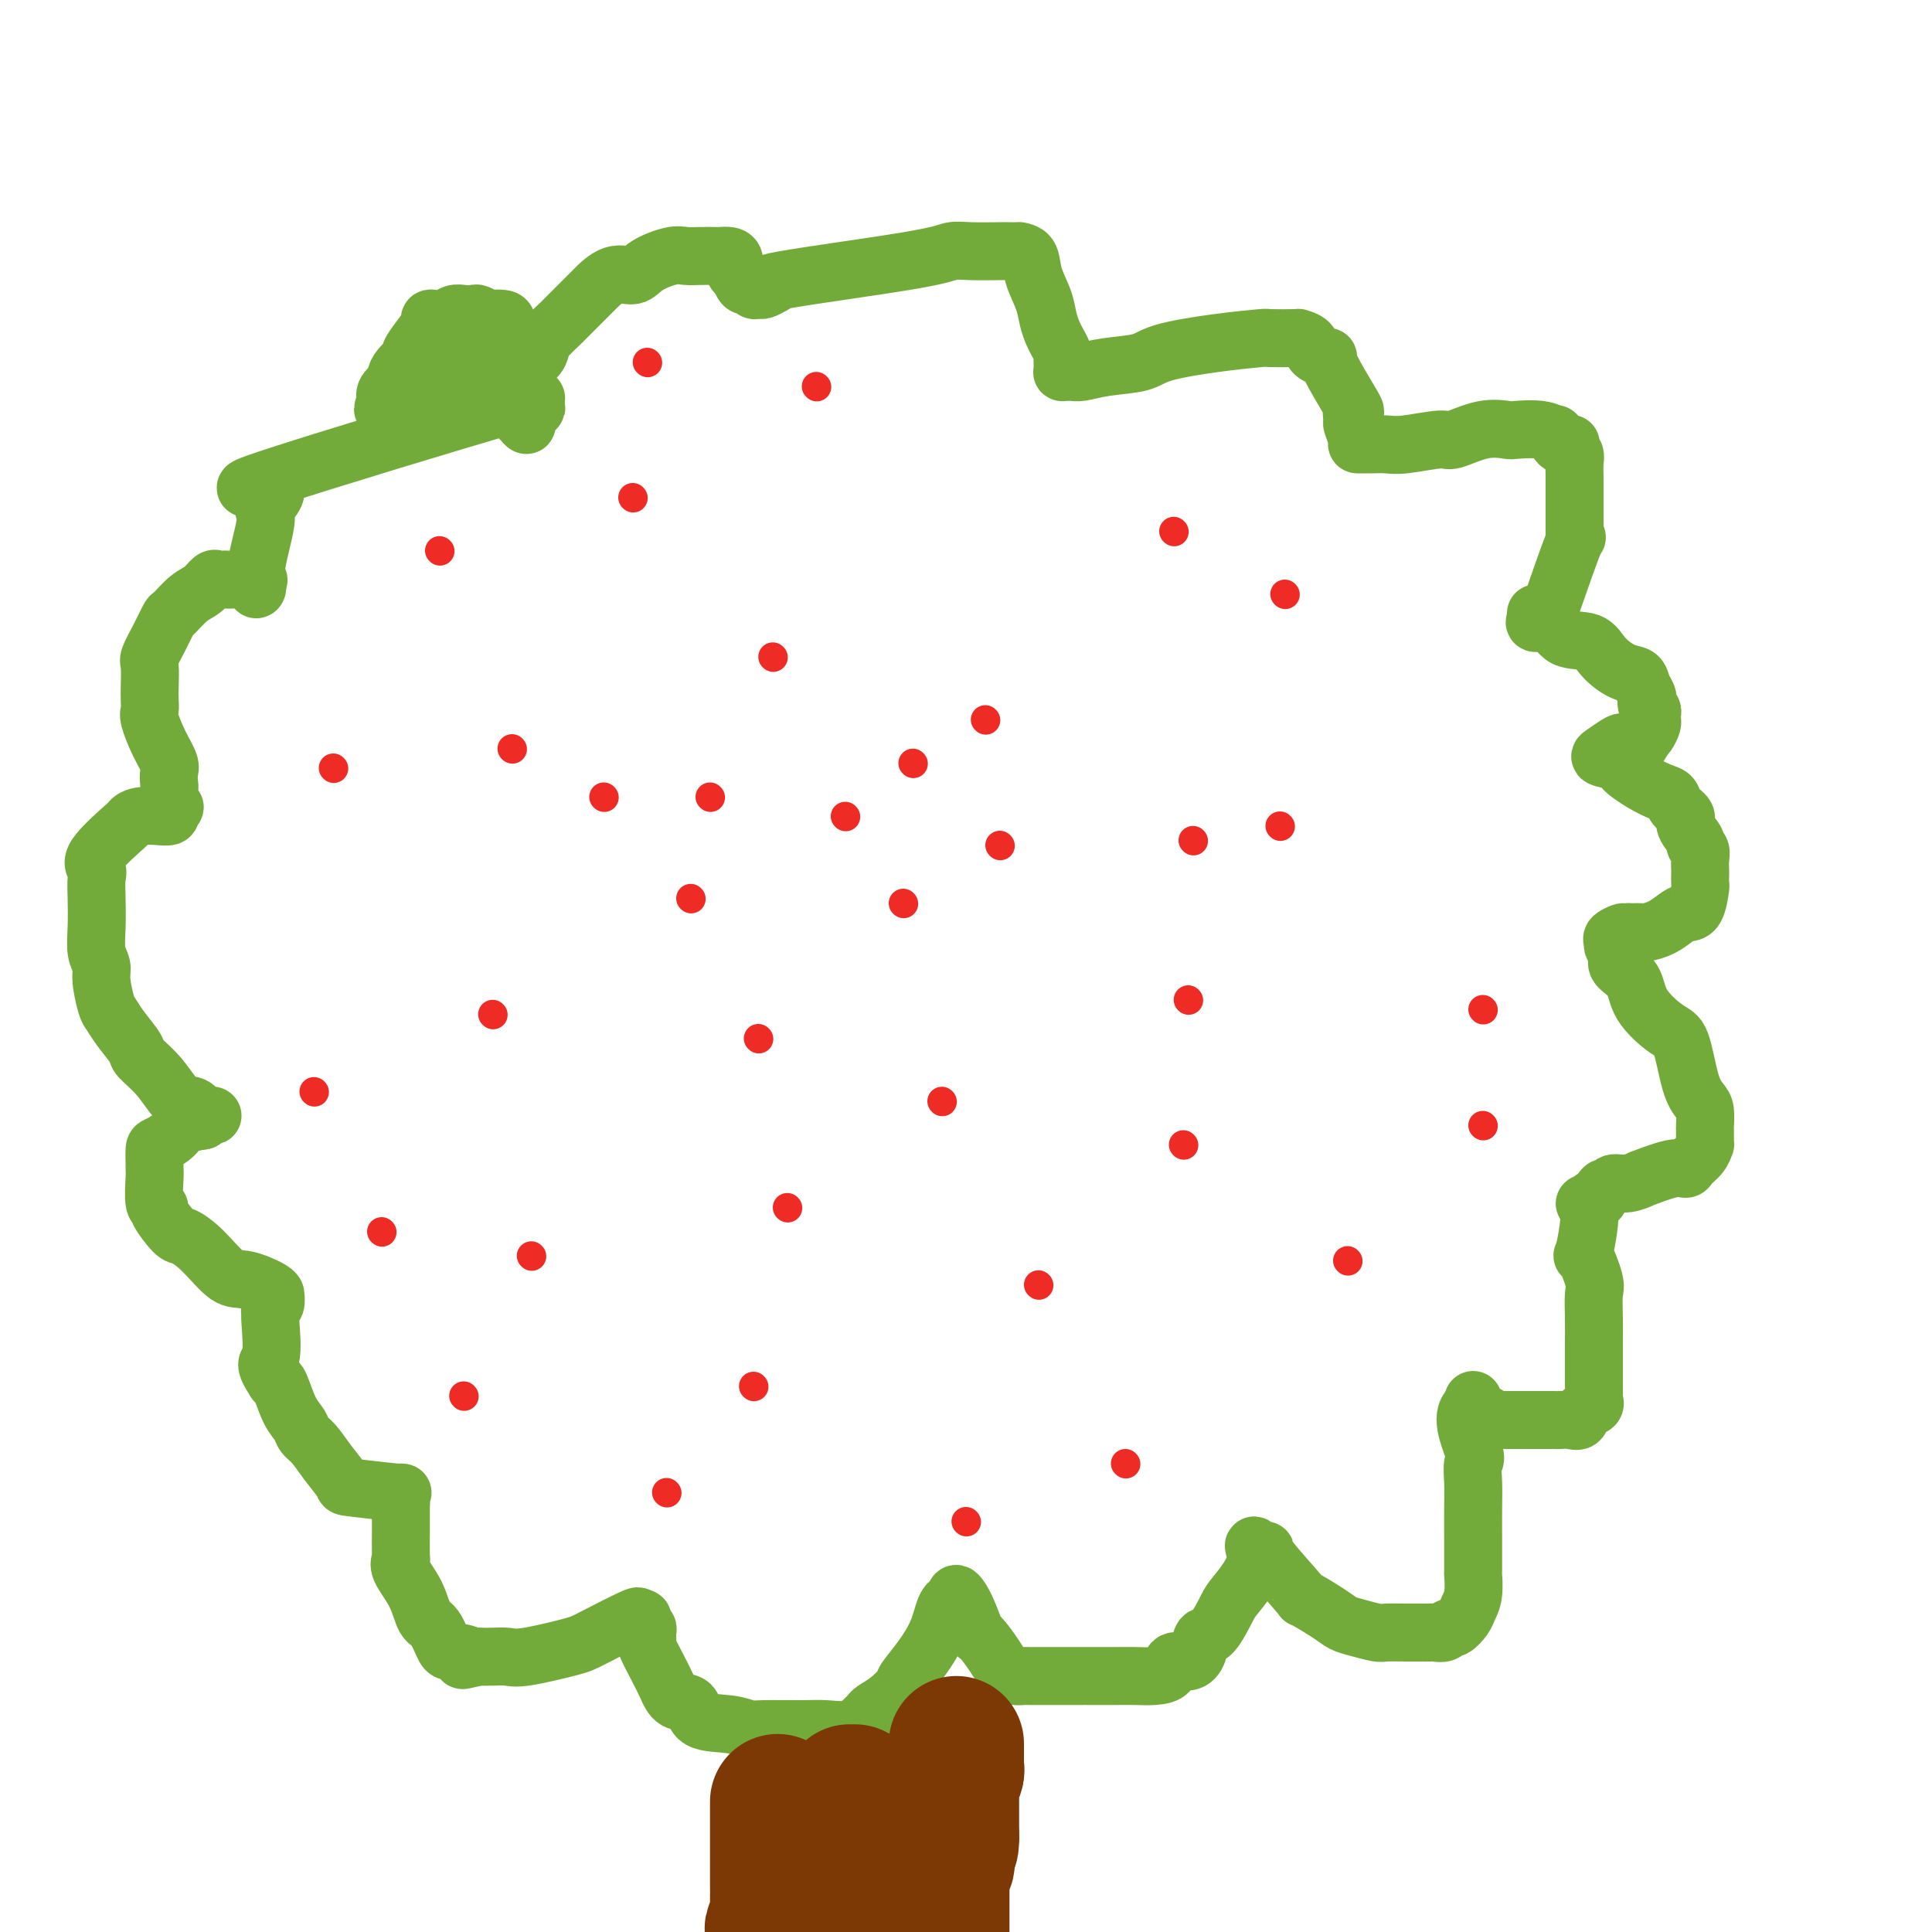 <svg viewBox='0 0 400 400' version='1.1' xmlns='http://www.w3.org/2000/svg' xmlns:xlink='http://www.w3.org/1999/xlink'><g fill='none' stroke='#EE2B24' stroke-width='6' stroke-linecap='round' stroke-linejoin='round'><path d='M189,158c0.000,0.000 0.100,0.100 0.1,0.1'/><path d='M207,175c0.000,0.000 0.100,0.100 0.1,0.1'/><path d='M246,207c0.000,0.000 0.100,0.100 0.1,0.1'/><path d='M245,237c0.000,0.000 0.100,0.100 0.1,0.1'/><path d='M163,250c0.000,0.000 0.100,0.100 0.1,0.1'/><path d='M102,210c0.000,0.000 0.100,0.100 0.1,0.1'/><path d='M91,114c0.000,0.000 0.100,0.100 0.1,0.1'/><path d='M169,80c0.000,0.000 0.100,0.100 0.1,0.1'/><path d='M160,136c0.000,0.000 0.100,0.100 0.1,0.1'/><path d='M143,186c0.000,0.000 0.100,0.100 0.1,0.1'/><path d='M195,228c0.000,0.000 0.100,0.100 0.1,0.1'/><path d='M215,266c0.000,0.000 0.100,0.100 0.1,0.1'/><path d='M156,287c0.000,0.000 0.100,0.100 0.1,0.1'/><path d='M110,260c0.000,0.000 0.100,0.100 0.1,0.1'/><path d='M65,226c0.000,0.000 0.100,0.100 0.1,0.1'/><path d='M69,159c0.000,0.000 0.100,0.100 0.1,0.1'/><path d='M106,155c0.000,0.000 0.100,0.100 0.1,0.1'/><path d='M125,165c0.000,0.000 0.100,0.100 0.1,0.1'/><path d='M147,165c0.000,0.000 0.100,0.100 0.1,0.1'/><path d='M204,149c0.000,0.000 0.100,0.100 0.1,0.1'/><path d='M243,110c0.000,0.000 0.100,0.100 0.1,0.1'/><path d='M266,123c0.000,0.000 0.100,0.100 0.1,0.1'/><path d='M265,171c0.000,0.000 0.100,0.100 0.1,0.1'/><path d='M247,174c0.000,0.000 0.100,0.100 0.1,0.1'/><path d='M307,209c0.000,0.000 0.100,0.100 0.1,0.1'/><path d='M307,233c0.000,0.000 0.100,0.100 0.1,0.1'/><path d='M279,261c0.000,0.000 0.100,0.100 0.1,0.1'/><path d='M233,303c0.000,0.000 0.100,0.100 0.1,0.1'/><path d='M200,315c0.000,0.000 0.100,0.100 0.1,0.1'/><path d='M138,309c0.000,0.000 0.100,0.100 0.1,0.1'/><path d='M96,289c0.000,0.000 0.100,0.100 0.1,0.1'/><path d='M79,255c0.000,0.000 0.100,0.100 0.1,0.1'/><path d='M157,215c0.000,0.000 0.100,0.100 0.1,0.1'/><path d='M187,187c0.000,0.000 0.100,0.100 0.1,0.1'/><path d='M175,169c0.000,0.000 0.100,0.100 0.1,0.1'/><path d='M131,103c0.000,0.000 0.100,0.100 0.1,0.1'/><path d='M134,75c0.000,0.000 0.100,0.100 0.1,0.1'/></g>
<g fill='none' stroke='#73AB3A' stroke-width='12' stroke-linecap='round' stroke-linejoin='round'><path d='M108,84c-0.430,0.091 -0.859,0.183 -1,0c-0.141,-0.183 0.007,-0.639 0,-1c-0.007,-0.361 -0.170,-0.625 0,-1c0.170,-0.375 0.673,-0.862 1,-2c0.327,-1.138 0.477,-2.929 1,-4c0.523,-1.071 1.418,-1.422 2,-2c0.582,-0.578 0.849,-1.384 1,-2c0.151,-0.616 0.185,-1.041 1,-2c0.815,-0.959 2.412,-2.451 3,-3c0.588,-0.549 0.167,-0.156 1,-1c0.833,-0.844 2.920,-2.925 4,-4c1.080,-1.075 1.153,-1.143 2,-2c0.847,-0.857 2.467,-2.503 4,-3c1.533,-0.497 2.980,0.154 4,0c1.020,-0.154 1.615,-1.113 3,-2c1.385,-0.887 3.560,-1.702 5,-2c1.440,-0.298 2.143,-0.081 3,0c0.857,0.081 1.866,0.024 3,0c1.134,-0.024 2.394,-0.014 3,0c0.606,0.014 0.559,0.032 1,0c0.441,-0.032 1.371,-0.116 2,0c0.629,0.116 0.956,0.431 1,1c0.044,0.569 -0.195,1.391 0,2c0.195,0.609 0.826,1.004 1,1c0.174,-0.004 -0.108,-0.408 0,0c0.108,0.408 0.606,1.627 1,2c0.394,0.373 0.686,-0.099 1,0c0.314,0.099 0.651,0.769 1,1c0.349,0.231 0.709,0.024 1,0c0.291,-0.024 0.512,0.136 1,0c0.488,-0.136 1.244,-0.568 2,-1'/><path d='M160,59c-0.061,-0.016 -3.214,-0.057 2,-1c5.214,-0.943 18.796,-2.789 26,-4c7.204,-1.211 8.029,-1.789 9,-2c0.971,-0.211 2.086,-0.057 4,0c1.914,0.057 4.625,0.016 6,0c1.375,-0.016 1.414,-0.007 2,0c0.586,0.007 1.719,0.014 2,0c0.281,-0.014 -0.290,-0.048 0,0c0.290,0.048 1.440,0.176 2,1c0.560,0.824 0.531,2.342 1,4c0.469,1.658 1.436,3.456 2,5c0.564,1.544 0.726,2.833 1,4c0.274,1.167 0.662,2.212 1,3c0.338,0.788 0.626,1.321 1,2c0.374,0.679 0.832,1.505 1,2c0.168,0.495 0.045,0.658 0,1c-0.045,0.342 -0.013,0.862 0,1c0.013,0.138 0.007,-0.107 0,0c-0.007,0.107 -0.013,0.564 0,1c0.013,0.436 0.046,0.850 0,1c-0.046,0.150 -0.172,0.037 0,0c0.172,-0.037 0.640,0.002 1,0c0.360,-0.002 0.610,-0.045 1,0c0.390,0.045 0.918,0.177 2,0c1.082,-0.177 2.718,-0.664 5,-1c2.282,-0.336 5.209,-0.521 7,-1c1.791,-0.479 2.446,-1.253 5,-2c2.554,-0.747 7.008,-1.469 11,-2c3.992,-0.531 7.521,-0.872 9,-1c1.479,-0.128 0.906,-0.042 2,0c1.094,0.042 3.854,0.039 5,0c1.146,-0.039 0.678,-0.113 1,0c0.322,0.113 1.433,0.415 2,1c0.567,0.585 0.591,1.453 1,2c0.409,0.547 1.205,0.774 2,1'/><path d='M274,74c1.934,0.307 0.268,-0.926 1,1c0.732,1.926 3.860,7.010 5,9c1.140,1.990 0.290,0.887 0,1c-0.290,0.113 -0.021,1.442 0,2c0.021,0.558 -0.206,0.346 0,1c0.206,0.654 0.845,2.175 1,3c0.155,0.825 -0.174,0.953 0,1c0.174,0.047 0.850,0.014 1,0c0.150,-0.014 -0.226,-0.008 0,0c0.226,0.008 1.054,0.018 2,0c0.946,-0.018 2.008,-0.065 3,0c0.992,0.065 1.912,0.242 4,0c2.088,-0.242 5.344,-0.902 7,-1c1.656,-0.098 1.713,0.365 3,0c1.287,-0.365 3.802,-1.558 6,-2c2.198,-0.442 4.077,-0.135 5,0c0.923,0.135 0.890,0.096 2,0c1.110,-0.096 3.363,-0.250 5,0c1.637,0.250 2.660,0.903 3,1c0.340,0.097 -0.001,-0.363 0,0c0.001,0.363 0.344,1.550 1,2c0.656,0.450 1.626,0.164 2,0c0.374,-0.164 0.153,-0.208 0,0c-0.153,0.208 -0.237,0.666 0,1c0.237,0.334 0.796,0.543 1,1c0.204,0.457 0.055,1.161 0,2c-0.055,0.839 -0.015,1.812 0,3c0.015,1.188 0.004,2.589 0,4c-0.004,1.411 -0.001,2.832 0,4c0.001,1.168 0.001,2.084 0,3'/><path d='M326,110c0.389,2.594 0.860,0.078 0,2c-0.860,1.922 -3.053,8.283 -4,11c-0.947,2.717 -0.649,1.790 -1,2c-0.351,0.210 -1.353,1.556 -2,2c-0.647,0.444 -0.941,-0.014 -1,0c-0.059,0.014 0.116,0.499 0,1c-0.116,0.501 -0.524,1.018 0,1c0.524,-0.018 1.981,-0.572 3,0c1.019,0.572 1.600,2.271 3,3c1.400,0.729 3.618,0.488 5,1c1.382,0.512 1.929,1.776 3,3c1.071,1.224 2.665,2.408 4,3c1.335,0.592 2.409,0.592 3,1c0.591,0.408 0.698,1.223 1,2c0.302,0.777 0.799,1.517 1,2c0.201,0.483 0.107,0.708 0,1c-0.107,0.292 -0.225,0.652 0,1c0.225,0.348 0.793,0.684 1,1c0.207,0.316 0.052,0.613 0,1c-0.052,0.387 -0.003,0.863 0,1c0.003,0.137 -0.040,-0.066 0,0c0.040,0.066 0.165,0.403 0,1c-0.165,0.597 -0.618,1.456 -1,2c-0.382,0.544 -0.691,0.772 -1,1'/><path d='M340,153c-0.447,2.267 -2.065,1.434 -3,1c-0.935,-0.434 -1.185,-0.469 -2,0c-0.815,0.469 -2.193,1.442 -3,2c-0.807,0.558 -1.044,0.703 0,1c1.044,0.297 3.369,0.747 4,1c0.631,0.253 -0.432,0.308 0,1c0.432,0.692 2.358,2.020 4,3c1.642,0.980 2.998,1.612 4,2c1.002,0.388 1.649,0.531 2,1c0.351,0.469 0.405,1.263 1,2c0.595,0.737 1.733,1.415 2,2c0.267,0.585 -0.335,1.077 0,2c0.335,0.923 1.606,2.279 2,3c0.394,0.721 -0.091,0.808 0,1c0.091,0.192 0.756,0.490 1,1c0.244,0.510 0.066,1.233 0,2c-0.066,0.767 -0.020,1.579 0,2c0.020,0.421 0.013,0.452 0,1c-0.013,0.548 -0.033,1.613 0,2c0.033,0.387 0.120,0.096 0,1c-0.120,0.904 -0.445,3.002 -1,4c-0.555,0.998 -1.338,0.894 -2,1c-0.662,0.106 -1.203,0.421 -2,1c-0.797,0.579 -1.849,1.423 -3,2c-1.151,0.577 -2.401,0.887 -3,1c-0.599,0.113 -0.546,0.031 -1,0c-0.454,-0.031 -1.415,-0.009 -2,0c-0.585,0.009 -0.792,0.004 -1,0'/><path d='M337,193c-2.270,0.727 -0.943,0.043 -1,0c-0.057,-0.043 -1.496,0.554 -2,1c-0.504,0.446 -0.072,0.740 0,1c0.072,0.260 -0.216,0.486 0,1c0.216,0.514 0.936,1.314 1,2c0.064,0.686 -0.527,1.256 0,2c0.527,0.744 2.171,1.662 3,3c0.829,1.338 0.841,3.097 2,5c1.159,1.903 3.463,3.951 5,5c1.537,1.049 2.307,1.101 3,3c0.693,1.899 1.310,5.646 2,8c0.690,2.354 1.453,3.317 2,4c0.547,0.683 0.879,1.087 1,2c0.121,0.913 0.033,2.334 0,3c-0.033,0.666 -0.011,0.577 0,1c0.011,0.423 0.010,1.360 0,2c-0.010,0.640 -0.030,0.985 0,1c0.030,0.015 0.108,-0.299 0,0c-0.108,0.299 -0.402,1.212 -1,2c-0.598,0.788 -1.499,1.450 -2,2c-0.501,0.550 -0.602,0.989 -1,1c-0.398,0.011 -1.094,-0.405 -3,0c-1.906,0.405 -5.021,1.629 -6,2c-0.979,0.371 0.180,-0.113 0,0c-0.180,0.113 -1.698,0.822 -3,1c-1.302,0.178 -2.386,-0.177 -3,0c-0.614,0.177 -0.757,0.884 -1,1c-0.243,0.116 -0.587,-0.358 -1,0c-0.413,0.358 -0.894,1.550 -1,2c-0.106,0.450 0.164,0.160 0,0c-0.164,-0.160 -0.761,-0.188 -1,0c-0.239,0.188 -0.119,0.594 0,1'/><path d='M330,249c-3.269,0.915 -1.440,-0.799 -1,1c0.440,1.799 -0.509,7.109 -1,9c-0.491,1.891 -0.524,0.362 0,1c0.524,0.638 1.604,3.444 2,5c0.396,1.556 0.106,1.862 0,3c-0.106,1.138 -0.028,3.108 0,5c0.028,1.892 0.008,3.706 0,5c-0.008,1.294 -0.003,2.069 0,3c0.003,0.931 0.003,2.018 0,3c-0.003,0.982 -0.008,1.858 0,3c0.008,1.142 0.028,2.548 0,3c-0.028,0.452 -0.104,-0.051 0,0c0.104,0.051 0.389,0.655 0,1c-0.389,0.345 -1.453,0.432 -2,1c-0.547,0.568 -0.578,1.616 -1,2c-0.422,0.384 -1.236,0.103 -2,0c-0.764,-0.103 -1.479,-0.028 -2,0c-0.521,0.028 -0.848,0.007 -1,0c-0.152,-0.007 -0.128,-0.002 -1,0c-0.872,0.002 -2.640,0.002 -4,0c-1.360,-0.002 -2.311,-0.004 -3,0c-0.689,0.004 -1.116,0.015 -2,0c-0.884,-0.015 -2.226,-0.055 -3,0c-0.774,0.055 -0.982,0.207 -1,0c-0.018,-0.207 0.153,-0.773 0,-1c-0.153,-0.227 -0.629,-0.116 -1,0c-0.371,0.116 -0.635,0.238 -1,0c-0.365,-0.238 -0.830,-0.835 -1,-1c-0.170,-0.165 -0.046,0.102 0,0c0.046,-0.102 0.012,-0.574 0,-1c-0.012,-0.426 -0.003,-0.807 0,-1c0.003,-0.193 0.001,-0.198 0,0c-0.001,0.198 -0.000,0.599 0,1'/><path d='M305,291c-3.094,1.442 -0.829,6.547 0,9c0.829,2.453 0.222,2.256 0,3c-0.222,0.744 -0.060,2.431 0,4c0.060,1.569 0.017,3.021 0,5c-0.017,1.979 -0.008,4.484 0,7c0.008,2.516 0.014,5.044 0,6c-0.014,0.956 -0.049,0.341 0,1c0.049,0.659 0.182,2.592 0,4c-0.182,1.408 -0.678,2.290 -1,3c-0.322,0.710 -0.472,1.248 -1,2c-0.528,0.752 -1.436,1.718 -2,2c-0.564,0.282 -0.784,-0.121 -1,0c-0.216,0.121 -0.430,0.764 -1,1c-0.570,0.236 -1.498,0.063 -2,0c-0.502,-0.063 -0.580,-0.016 -1,0c-0.420,0.016 -1.183,0.001 -2,0c-0.817,-0.001 -1.689,0.011 -3,0c-1.311,-0.011 -3.061,-0.046 -4,0c-0.939,0.046 -1.066,0.172 -2,0c-0.934,-0.172 -2.675,-0.642 -4,-1c-1.325,-0.358 -2.233,-0.604 -3,-1c-0.767,-0.396 -1.392,-0.943 -3,-2c-1.608,-1.057 -4.199,-2.623 -5,-3c-0.801,-0.377 0.187,0.435 -1,-1c-1.187,-1.435 -4.550,-5.117 -6,-7c-1.450,-1.883 -0.986,-1.967 -1,-2c-0.014,-0.033 -0.507,-0.017 -1,0'/><path d='M261,321c-2.635,-2.265 -0.723,-0.427 -1,2c-0.277,2.427 -2.742,5.444 -4,7c-1.258,1.556 -1.308,1.651 -2,3c-0.692,1.349 -2.024,3.953 -3,5c-0.976,1.047 -1.594,0.536 -2,1c-0.406,0.464 -0.600,1.904 -1,3c-0.400,1.096 -1.006,1.849 -2,2c-0.994,0.151 -2.377,-0.299 -3,0c-0.623,0.299 -0.487,1.348 -1,2c-0.513,0.652 -1.674,0.907 -3,1c-1.326,0.093 -2.816,0.025 -4,0c-1.184,-0.025 -2.061,-0.007 -4,0c-1.939,0.007 -4.938,0.002 -6,0c-1.062,-0.002 -0.186,-0.000 -1,0c-0.814,0.000 -3.316,-0.000 -5,0c-1.684,0.000 -2.548,0.000 -3,0c-0.452,-0.000 -0.492,-0.002 -1,0c-0.508,0.002 -1.486,0.007 -2,0c-0.514,-0.007 -0.565,-0.027 -1,0c-0.435,0.027 -1.253,0.103 -2,0c-0.747,-0.103 -1.421,-0.383 -2,-1c-0.579,-0.617 -1.063,-1.572 -2,-3c-0.937,-1.428 -2.329,-3.330 -3,-4c-0.671,-0.670 -0.623,-0.107 -1,-1c-0.377,-0.893 -1.178,-3.240 -2,-5c-0.822,-1.760 -1.663,-2.931 -2,-3c-0.337,-0.069 -0.168,0.966 0,2'/><path d='M198,332c-2.405,-1.486 -2.416,2.298 -4,6c-1.584,3.702 -4.739,7.321 -6,9c-1.261,1.679 -0.627,1.418 -1,2c-0.373,0.582 -1.753,2.006 -3,3c-1.247,0.994 -2.360,1.559 -3,2c-0.640,0.441 -0.806,0.759 -1,1c-0.194,0.241 -0.416,0.404 -1,1c-0.584,0.596 -1.531,1.625 -3,2c-1.469,0.375 -3.461,0.097 -5,0c-1.539,-0.097 -2.626,-0.013 -5,0c-2.374,0.013 -6.035,-0.046 -8,0c-1.965,0.046 -2.235,0.197 -3,0c-0.765,-0.197 -2.025,-0.740 -4,-1c-1.975,-0.260 -4.664,-0.235 -6,-1c-1.336,-0.765 -1.318,-2.321 -2,-3c-0.682,-0.679 -2.063,-0.481 -3,-1c-0.937,-0.519 -1.428,-1.753 -2,-3c-0.572,-1.247 -1.224,-2.505 -2,-4c-0.776,-1.495 -1.676,-3.226 -2,-4c-0.324,-0.774 -0.071,-0.590 0,-1c0.071,-0.410 -0.038,-1.415 0,-2c0.038,-0.585 0.224,-0.749 0,-1c-0.224,-0.251 -0.858,-0.590 -1,-1c-0.142,-0.410 0.207,-0.893 0,-1c-0.207,-0.107 -0.972,0.161 -1,0c-0.028,-0.161 0.681,-0.751 -1,0c-1.681,0.751 -5.752,2.842 -8,4c-2.248,1.158 -2.674,1.382 -5,2c-2.326,0.618 -6.551,1.630 -9,2c-2.449,0.370 -3.121,0.100 -4,0c-0.879,-0.100 -1.965,-0.028 -3,0c-1.035,0.028 -2.017,0.014 -3,0'/><path d='M99,343c-5.557,1.298 -2.448,0.544 -2,0c0.448,-0.544 -1.765,-0.878 -3,-1c-1.235,-0.122 -1.491,-0.032 -2,-1c-0.509,-0.968 -1.271,-2.996 -2,-4c-0.729,-1.004 -1.425,-0.986 -2,-2c-0.575,-1.014 -1.030,-3.060 -2,-5c-0.970,-1.940 -2.456,-3.774 -3,-5c-0.544,-1.226 -0.146,-1.843 0,-2c0.146,-0.157 0.039,0.145 0,-1c-0.039,-1.145 -0.010,-3.739 0,-5c0.010,-1.261 0.001,-1.189 0,-2c-0.001,-0.811 0.005,-2.503 0,-3c-0.005,-0.497 -0.020,0.203 0,0c0.020,-0.203 0.074,-1.309 0,-2c-0.074,-0.691 -0.277,-0.967 0,-1c0.277,-0.033 1.035,0.178 -1,0c-2.035,-0.178 -6.864,-0.743 -9,-1c-2.136,-0.257 -1.580,-0.204 -2,-1c-0.420,-0.796 -1.817,-2.440 -3,-4c-1.183,-1.560 -2.152,-3.034 -3,-4c-0.848,-0.966 -1.575,-1.422 -2,-2c-0.425,-0.578 -0.547,-1.279 -1,-2c-0.453,-0.721 -1.237,-1.463 -2,-3c-0.763,-1.537 -1.504,-3.868 -2,-5c-0.496,-1.132 -0.748,-1.066 -1,-1'/><path d='M57,286c-2.702,-4.145 -1.457,-3.506 -1,-5c0.457,-1.494 0.126,-5.120 0,-7c-0.126,-1.880 -0.048,-2.014 0,-2c0.048,0.014 0.065,0.176 0,0c-0.065,-0.176 -0.213,-0.690 0,-1c0.213,-0.310 0.787,-0.416 1,-1c0.213,-0.584 0.064,-1.644 0,-2c-0.064,-0.356 -0.043,-0.006 0,0c0.043,0.006 0.106,-0.332 -1,-1c-1.106,-0.668 -3.383,-1.668 -5,-2c-1.617,-0.332 -2.574,0.002 -4,-1c-1.426,-1.002 -3.319,-3.340 -5,-5c-1.681,-1.660 -3.148,-2.640 -4,-3c-0.852,-0.360 -1.090,-0.099 -2,-1c-0.910,-0.901 -2.493,-2.963 -3,-4c-0.507,-1.037 0.060,-1.049 0,-1c-0.060,0.049 -0.748,0.160 -1,-1c-0.252,-1.160 -0.066,-3.591 0,-5c0.066,-1.409 0.014,-1.795 0,-2c-0.014,-0.205 0.011,-0.230 0,-1c-0.011,-0.770 -0.058,-2.287 0,-3c0.058,-0.713 0.222,-0.624 1,-1c0.778,-0.376 2.171,-1.217 3,-2c0.829,-0.783 1.094,-1.510 2,-2c0.906,-0.490 2.453,-0.745 4,-1'/><path d='M42,232c1.699,-1.157 0.947,-1.050 1,-1c0.053,0.050 0.910,0.042 1,0c0.090,-0.042 -0.586,-0.117 -1,0c-0.414,0.117 -0.567,0.428 -1,0c-0.433,-0.428 -1.147,-1.593 -2,-2c-0.853,-0.407 -1.846,-0.055 -3,-1c-1.154,-0.945 -2.470,-3.188 -4,-5c-1.530,-1.812 -3.274,-3.193 -4,-4c-0.726,-0.807 -0.433,-1.042 -1,-2c-0.567,-0.958 -1.993,-2.640 -3,-4c-1.007,-1.360 -1.594,-2.396 -2,-3c-0.406,-0.604 -0.631,-0.774 -1,-2c-0.369,-1.226 -0.883,-3.507 -1,-5c-0.117,-1.493 0.165,-2.200 0,-3c-0.165,-0.800 -0.775,-1.695 -1,-3c-0.225,-1.305 -0.066,-3.021 0,-5c0.066,-1.979 0.040,-4.223 0,-6c-0.040,-1.777 -0.092,-3.088 0,-4c0.092,-0.912 0.329,-1.425 0,-2c-0.329,-0.575 -1.225,-1.212 0,-3c1.225,-1.788 4.571,-4.728 6,-6c1.429,-1.272 0.940,-0.876 1,-1c0.060,-0.124 0.668,-0.768 2,-1c1.332,-0.232 3.388,-0.052 4,0c0.612,0.052 -0.220,-0.024 0,0c0.220,0.024 1.491,0.150 2,0c0.509,-0.150 0.254,-0.575 0,-1'/><path d='M35,168c2.321,-1.462 0.623,-0.617 0,-1c-0.623,-0.383 -0.173,-1.994 0,-3c0.173,-1.006 0.067,-1.407 0,-2c-0.067,-0.593 -0.095,-1.376 0,-2c0.095,-0.624 0.313,-1.087 0,-2c-0.313,-0.913 -1.156,-2.277 -2,-4c-0.844,-1.723 -1.690,-3.806 -2,-5c-0.310,-1.194 -0.085,-1.498 0,-2c0.085,-0.502 0.028,-1.203 0,-2c-0.028,-0.797 -0.029,-1.689 0,-3c0.029,-1.311 0.086,-3.042 0,-4c-0.086,-0.958 -0.316,-1.142 0,-2c0.316,-0.858 1.176,-2.389 2,-4c0.824,-1.611 1.611,-3.301 2,-4c0.389,-0.699 0.380,-0.408 1,-1c0.620,-0.592 1.868,-2.068 3,-3c1.132,-0.932 2.149,-1.322 3,-2c0.851,-0.678 1.537,-1.646 2,-2c0.463,-0.354 0.703,-0.096 1,0c0.297,0.096 0.651,0.028 1,0c0.349,-0.028 0.692,-0.016 1,0c0.308,0.016 0.580,0.038 1,0c0.420,-0.038 0.989,-0.134 2,0c1.011,0.134 2.465,0.498 3,1c0.535,0.502 0.153,1.144 0,1c-0.153,-0.144 -0.076,-1.072 0,-2'/><path d='M53,120c1.251,0.125 -0.120,0.437 0,-2c0.120,-2.437 1.732,-7.624 2,-10c0.268,-2.376 -0.808,-1.942 0,-3c0.808,-1.058 3.498,-3.608 1,-4c-2.498,-0.392 -10.186,1.372 0,-2c10.186,-3.372 38.246,-11.881 49,-15c10.754,-3.119 4.202,-0.847 2,0c-2.202,0.847 -0.054,0.268 1,0c1.054,-0.268 1.015,-0.225 1,0c-0.015,0.225 -0.007,0.632 0,1c0.007,0.368 0.013,0.698 0,1c-0.013,0.302 -0.045,0.576 0,1c0.045,0.424 0.166,0.999 0,1c-0.166,0.001 -0.619,-0.571 -1,-1c-0.381,-0.429 -0.691,-0.714 -1,-1'/><path d='M107,86c7.890,-2.482 2.114,-1.187 0,-1c-2.114,0.187 -0.567,-0.733 0,-1c0.567,-0.267 0.153,0.121 0,0c-0.153,-0.121 -0.044,-0.749 0,-1c0.044,-0.251 0.022,-0.126 0,0'/><path d='M105,83c-0.000,0.083 -0.000,0.166 0,0c0.000,-0.166 0.000,-0.582 0,-1c-0.000,-0.418 -0.000,-0.836 0,-1c0.000,-0.164 0.000,-0.072 0,-1c-0.000,-0.928 -0.000,-2.877 0,-4c0.000,-1.123 0.001,-1.422 0,-2c-0.001,-0.578 -0.002,-1.437 0,-2c0.002,-0.563 0.008,-0.831 0,-1c-0.008,-0.169 -0.028,-0.241 0,-1c0.028,-0.759 0.106,-2.207 0,-3c-0.106,-0.793 -0.395,-0.930 -1,-1c-0.605,-0.070 -1.527,-0.071 -2,0c-0.473,0.071 -0.497,0.214 -1,0c-0.503,-0.214 -1.486,-0.786 -2,-1c-0.514,-0.214 -0.561,-0.071 -1,0c-0.439,0.071 -1.271,0.071 -2,0c-0.729,-0.071 -1.357,-0.214 -2,0c-0.643,0.214 -1.302,0.784 -2,1c-0.698,0.216 -1.435,0.079 -2,0c-0.565,-0.079 -0.959,-0.100 -1,0c-0.041,0.100 0.270,0.320 0,1c-0.270,0.680 -1.120,1.821 -2,3c-0.880,1.179 -1.789,2.395 -2,3c-0.211,0.605 0.276,0.599 0,1c-0.276,0.401 -1.314,1.210 -2,2c-0.686,0.790 -1.019,1.562 -1,2c0.019,0.438 0.390,0.541 0,1c-0.390,0.459 -1.540,1.274 -2,2c-0.460,0.726 -0.230,1.363 0,2'/><path d='M80,83c-1.392,2.865 -0.373,1.527 0,1c0.373,-0.527 0.100,-0.243 0,0c-0.100,0.243 -0.027,0.443 0,1c0.027,0.557 0.007,1.469 0,2c-0.007,0.531 -0.002,0.681 0,1c0.002,0.319 0.001,0.805 0,1c-0.001,0.195 -0.000,0.097 0,0'/><path d='M98,79c0.111,0.021 0.222,0.041 0,0c-0.222,-0.041 -0.776,-0.144 -1,0c-0.224,0.144 -0.117,0.535 0,0c0.117,-0.535 0.243,-1.996 0,-3c-0.243,-1.004 -0.855,-1.550 -1,-2c-0.145,-0.450 0.179,-0.804 0,-1c-0.179,-0.196 -0.860,-0.235 -1,0c-0.140,0.235 0.260,0.744 0,1c-0.260,0.256 -1.180,0.258 -2,1c-0.820,0.742 -1.540,2.224 -2,3c-0.460,0.776 -0.659,0.847 -1,1c-0.341,0.153 -0.822,0.387 -1,1c-0.178,0.613 -0.051,1.604 0,2c0.051,0.396 0.025,0.198 0,0'/></g>
<g fill='none' stroke='#7C3805' stroke-width='28' stroke-linecap='round' stroke-linejoin='round'><path d='M198,361c-0.000,0.447 -0.000,0.894 0,1c0.000,0.106 0.000,-0.130 0,0c-0.000,0.130 -0.000,0.627 0,1c0.000,0.373 0.001,0.624 0,1c-0.001,0.376 -0.004,0.879 0,1c0.004,0.121 0.015,-0.140 0,0c-0.015,0.140 -0.057,0.681 0,1c0.057,0.319 0.211,0.415 0,1c-0.211,0.585 -0.789,1.658 -1,2c-0.211,0.342 -0.057,-0.049 0,0c0.057,0.049 0.015,0.538 0,1c-0.015,0.462 -0.004,0.898 0,1c0.004,0.102 0.001,-0.131 0,0c-0.001,0.131 -0.000,0.627 0,1c0.000,0.373 0.000,0.625 0,1c-0.000,0.375 -0.000,0.874 0,1c0.000,0.126 0.000,-0.120 0,0c-0.000,0.120 -0.000,0.606 0,1c0.000,0.394 0.000,0.697 0,1c-0.000,0.303 -0.000,0.606 0,1c0.000,0.394 0.000,0.879 0,1c-0.000,0.121 -0.000,-0.121 0,0c0.000,0.121 0.000,0.606 0,1c-0.000,0.394 -0.000,0.697 0,1'/><path d='M197,380c-0.156,3.178 -0.044,1.622 0,1c0.044,-0.622 0.022,-0.311 0,0'/><path d='M196,385c0.113,0.331 0.226,0.662 0,1c-0.226,0.338 -0.793,0.682 -1,1c-0.207,0.318 -0.056,0.609 0,1c0.056,0.391 0.015,0.882 0,1c-0.015,0.118 -0.004,-0.139 0,0c0.004,0.139 0.001,0.672 0,1c-0.001,0.328 -0.000,0.451 0,1c0.000,0.549 0.000,1.523 0,2c-0.000,0.477 -0.000,0.458 0,1c0.000,0.542 0.000,1.646 0,2c-0.000,0.354 -0.000,-0.043 0,0c0.000,0.043 0.000,0.527 0,1c-0.000,0.473 -0.000,0.935 0,1c0.000,0.065 0.000,-0.267 0,0c-0.000,0.267 -0.000,1.134 0,2'/><path d='M176,372c-0.030,0.474 -0.061,0.948 0,1c0.061,0.052 0.212,-0.319 0,1c-0.212,1.319 -0.789,4.328 -1,6c-0.211,1.672 -0.056,2.006 0,2c0.056,-0.006 0.015,-0.351 0,0c-0.015,0.351 -0.003,1.400 0,2c0.003,0.600 -0.003,0.752 0,1c0.003,0.248 0.015,0.593 0,1c-0.015,0.407 -0.056,0.878 0,1c0.056,0.122 0.211,-0.103 0,0c-0.211,0.103 -0.788,0.536 -1,1c-0.212,0.464 -0.060,0.961 0,1c0.060,0.039 0.026,-0.379 0,0c-0.026,0.379 -0.046,1.554 0,2c0.046,0.446 0.156,0.161 0,0c-0.156,-0.161 -0.578,-0.198 -1,0c-0.422,0.198 -0.845,0.631 -1,1c-0.155,0.369 -0.041,0.673 0,1c0.041,0.327 0.011,0.676 0,1c-0.011,0.324 -0.003,0.623 0,1c0.003,0.377 0.001,0.832 0,1c-0.001,0.168 -0.000,0.048 0,0c0.000,-0.048 0.000,-0.024 0,0'/><path d='M161,373c-0.000,0.335 -0.000,0.670 0,1c0.000,0.330 0.000,0.656 0,1c-0.000,0.344 -0.000,0.708 0,2c0.000,1.292 0.000,3.513 0,5c-0.000,1.487 -0.000,2.239 0,3c0.000,0.761 0.000,1.532 0,2c-0.000,0.468 -0.000,0.633 0,1c0.000,0.367 0.000,0.938 0,1c-0.000,0.062 -0.000,-0.383 0,0c0.000,0.383 0.000,1.594 0,2c-0.000,0.406 -0.000,0.008 0,0c0.000,-0.008 0.000,0.374 0,1c-0.000,0.626 -0.000,1.496 0,2c0.000,0.504 0.001,0.642 0,1c-0.001,0.358 -0.004,0.936 0,1c0.004,0.064 0.015,-0.386 0,0c-0.015,0.386 -0.056,1.609 0,2c0.056,0.391 0.207,-0.048 0,0c-0.207,0.048 -0.774,0.585 -1,1c-0.226,0.415 -0.113,0.707 0,1'/><path d='M176,371c-0.111,0.000 -0.222,0.000 0,0c0.222,0.000 0.778,0.000 1,0c0.222,0.000 0.111,0.000 0,0'/></g>
</svg>